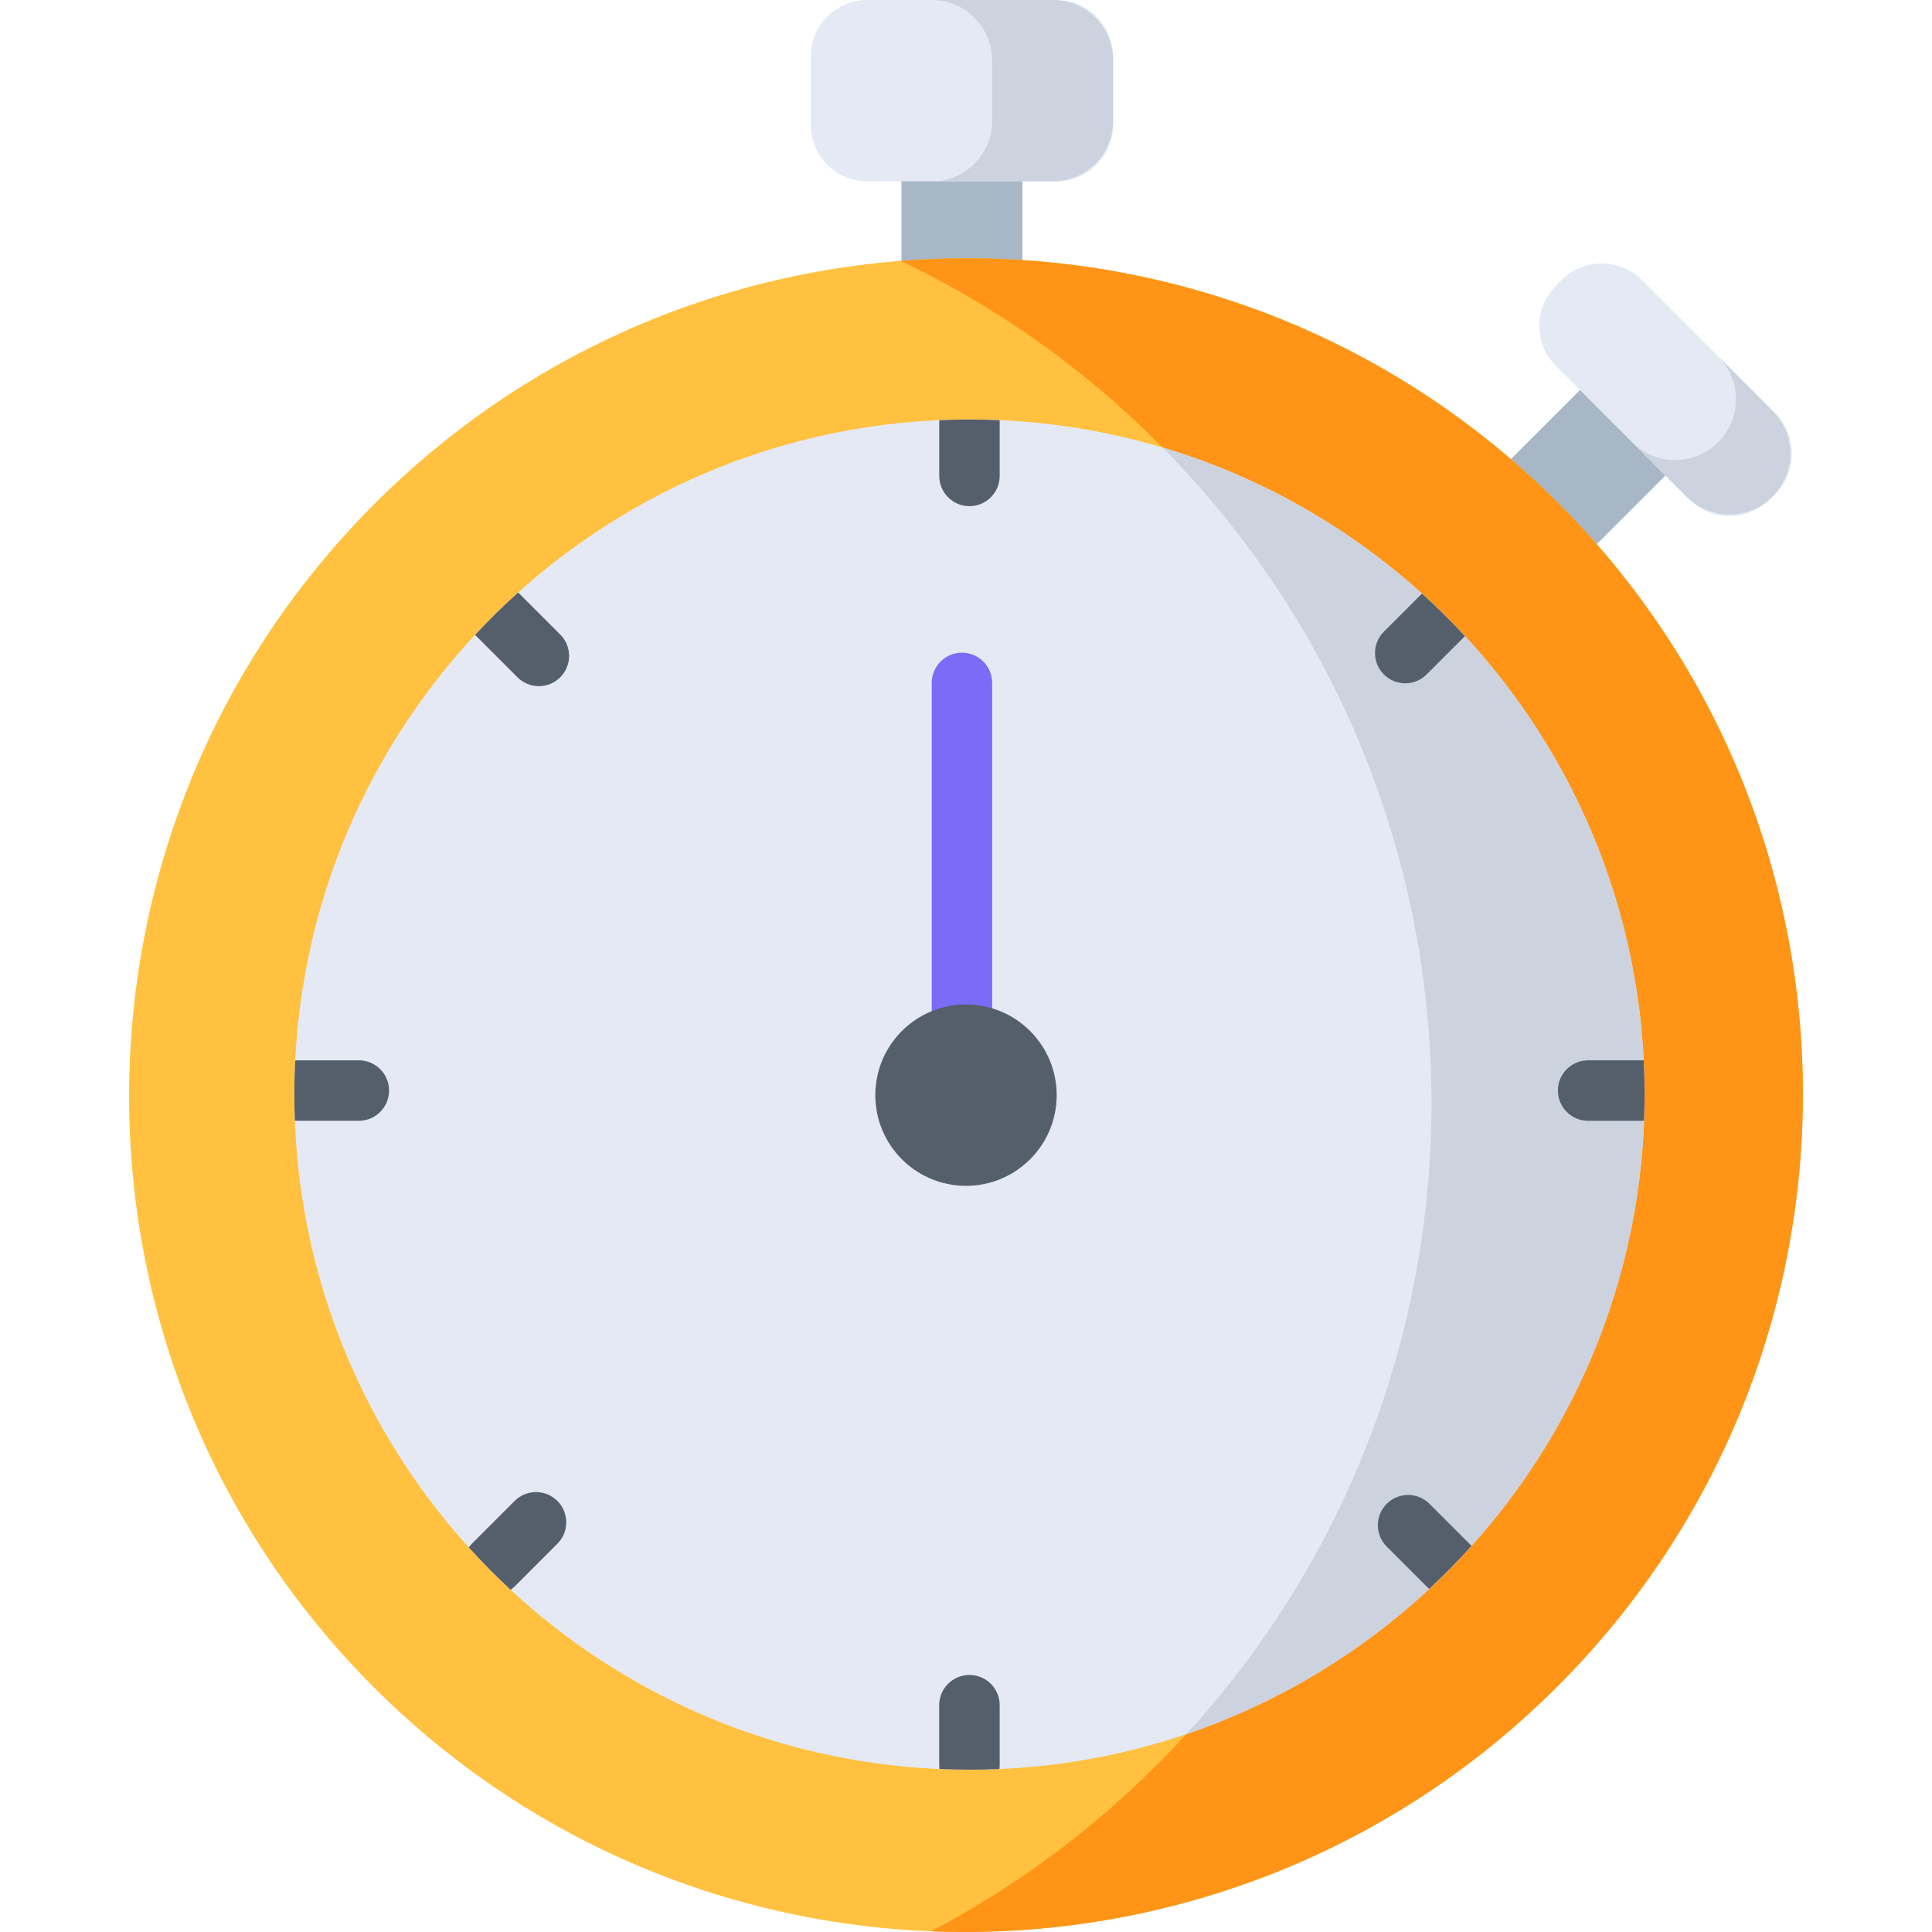 <svg width="46" height="46" viewBox="0 0 46 46" fill="none" xmlns="http://www.w3.org/2000/svg">
<g clip-path="url(#clip0_47_5823)">
<path d="M38.634 8.269L34.415 12.489L36.45 14.524L40.67 10.305L38.634 8.269Z" fill="#A7B7C6"/>
<path d="M40.221 11.891L37.048 8.718C36.519 8.189 36.519 7.331 37.048 6.801L37.179 6.671C37.708 6.142 38.566 6.142 39.096 6.671L42.268 9.843C42.797 10.372 42.797 11.231 42.268 11.76L42.138 11.891C41.608 12.42 40.75 12.42 40.221 11.891Z" fill="#E4E9F4"/>
<path d="M42.203 9.778L40.907 8.482C41.473 9.048 41.473 9.964 40.907 10.53C40.342 11.095 39.425 11.095 38.86 10.53L40.155 11.825C40.721 12.391 41.637 12.391 42.203 11.825C42.768 11.26 42.768 10.343 42.203 9.778Z" fill="#CDD2DF"/>
<path d="M24.343 2.879H21.464V8.396H24.343V2.879Z" fill="#A7B7C6"/>
<path d="M25.155 4.318H20.653C19.909 4.318 19.305 3.715 19.305 2.971V1.348C19.305 0.603 19.909 0 20.653 0L25.155 0C25.899 0 26.502 0.603 26.502 1.348V2.971C26.502 3.715 25.899 4.318 25.155 4.318Z" fill="#E4E9F4"/>
<path d="M25.063 0L22.184 0C22.979 0 23.623 0.644 23.623 1.439V2.879C23.623 3.674 22.979 4.318 22.184 4.318H25.063C25.858 4.318 26.502 3.674 26.502 2.879V1.439C26.502 0.644 25.858 0 25.063 0Z" fill="#CDD2DF"/>
<path d="M37.08 40.154C44.866 32.367 44.875 19.751 37.099 11.975C29.323 4.199 16.706 4.208 8.92 11.994C1.133 19.781 1.124 32.397 8.901 40.173C16.677 47.949 29.293 47.941 37.08 40.154Z" fill="#FFC13F"/>
<path d="M37.099 11.976C32.813 7.689 27.056 5.769 21.448 6.213C23.666 7.271 25.745 8.717 27.581 10.554C36.261 19.233 36.251 33.316 27.56 42.007C25.929 43.639 24.107 44.964 22.168 45.983C27.536 46.199 32.978 44.257 37.08 40.155C44.867 32.368 44.875 19.752 37.099 11.976Z" fill="#FF9416"/>
<path d="M23.082 42.136C31.96 42.136 39.157 34.939 39.157 26.061C39.157 17.184 31.96 9.987 23.082 9.987C14.205 9.987 7.008 17.184 7.008 26.061C7.008 34.939 14.205 42.136 23.082 42.136Z" fill="#E4E9F4"/>
<path d="M27.682 10.657C36.026 19.108 36.212 32.59 28.247 41.288C34.59 39.136 39.156 33.132 39.156 26.061C39.156 18.783 34.317 12.635 27.682 10.657Z" fill="#CDD2DF"/>
<path d="M22.904 25.041C22.506 25.041 22.184 24.718 22.184 24.321V16.26C22.184 15.862 22.506 15.54 22.904 15.54C23.301 15.54 23.623 15.862 23.623 16.26V24.321C23.623 24.718 23.301 25.041 22.904 25.041Z" fill="#7A6CF7"/>
<path d="M23 28.234C24.192 28.234 25.159 27.267 25.159 26.075C25.159 24.883 24.192 23.916 23 23.916C21.807 23.916 20.841 24.883 20.841 26.075C20.841 27.267 21.807 28.234 23 28.234Z" fill="#555E6B"/>
<path d="M32.95 16.058C33.09 16.199 33.274 16.269 33.458 16.269C33.643 16.269 33.827 16.199 33.967 16.058L34.88 15.146C34.554 14.794 34.213 14.456 33.856 14.134L32.949 15.041C32.668 15.322 32.668 15.777 32.95 16.058Z" fill="#555E6B"/>
<path d="M37.093 25.965C37.093 26.363 37.415 26.685 37.812 26.685H39.143C39.151 26.478 39.156 26.27 39.156 26.061C39.156 25.788 39.149 25.516 39.136 25.246H37.812C37.415 25.246 37.093 25.568 37.093 25.965Z" fill="#555E6B"/>
<path d="M23.082 12.051C23.48 12.051 23.802 11.729 23.802 11.331V10.005C23.563 9.994 23.323 9.988 23.082 9.988C22.841 9.988 22.601 9.994 22.363 10.005V11.331C22.363 11.729 22.685 12.051 23.082 12.051Z" fill="#555E6B"/>
<path d="M8.544 26.685C8.941 26.685 9.263 26.363 9.263 25.965C9.263 25.568 8.941 25.246 8.544 25.246H7.104C7.079 25.246 7.054 25.247 7.029 25.25C7.015 25.519 7.008 25.789 7.008 26.061C7.008 26.269 7.014 26.475 7.021 26.68C7.049 26.683 7.076 26.685 7.104 26.685L8.544 26.685Z" fill="#555E6B"/>
<path d="M12.158 37.852C12.191 37.828 12.223 37.802 12.253 37.773L13.271 36.755C13.552 36.474 13.552 36.018 13.271 35.737C12.99 35.456 12.534 35.456 12.253 35.737L11.235 36.755C11.207 36.782 11.183 36.812 11.161 36.843C11.479 37.194 11.812 37.53 12.158 37.852Z" fill="#555E6B"/>
<path d="M35.036 36.806L34.035 35.805C33.754 35.524 33.298 35.524 33.017 35.805C32.736 36.086 32.736 36.541 33.017 36.823L34.027 37.832C34.378 37.505 34.715 37.163 35.036 36.806Z" fill="#555E6B"/>
<path d="M11.312 15.117L12.321 16.126C12.462 16.267 12.646 16.337 12.83 16.337C13.014 16.337 13.198 16.267 13.339 16.126C13.62 15.845 13.62 15.39 13.339 15.108L12.338 14.107C11.981 14.428 11.639 14.765 11.312 15.117Z" fill="#555E6B"/>
<path d="M23.797 42.119C23.8 42.093 23.802 42.066 23.802 42.039V40.6C23.802 40.202 23.48 39.88 23.082 39.88C22.685 39.88 22.362 40.202 22.362 40.6V42.039C22.362 42.066 22.364 42.093 22.367 42.119C22.604 42.129 22.842 42.135 23.082 42.135C23.322 42.135 23.56 42.129 23.797 42.119Z" fill="#555E6B"/>
</g>
<defs>
<clipPath id="clip0_47_5823">
<rect width="46" height="46" fill="white"/>
</clipPath>
</defs>
</svg>
